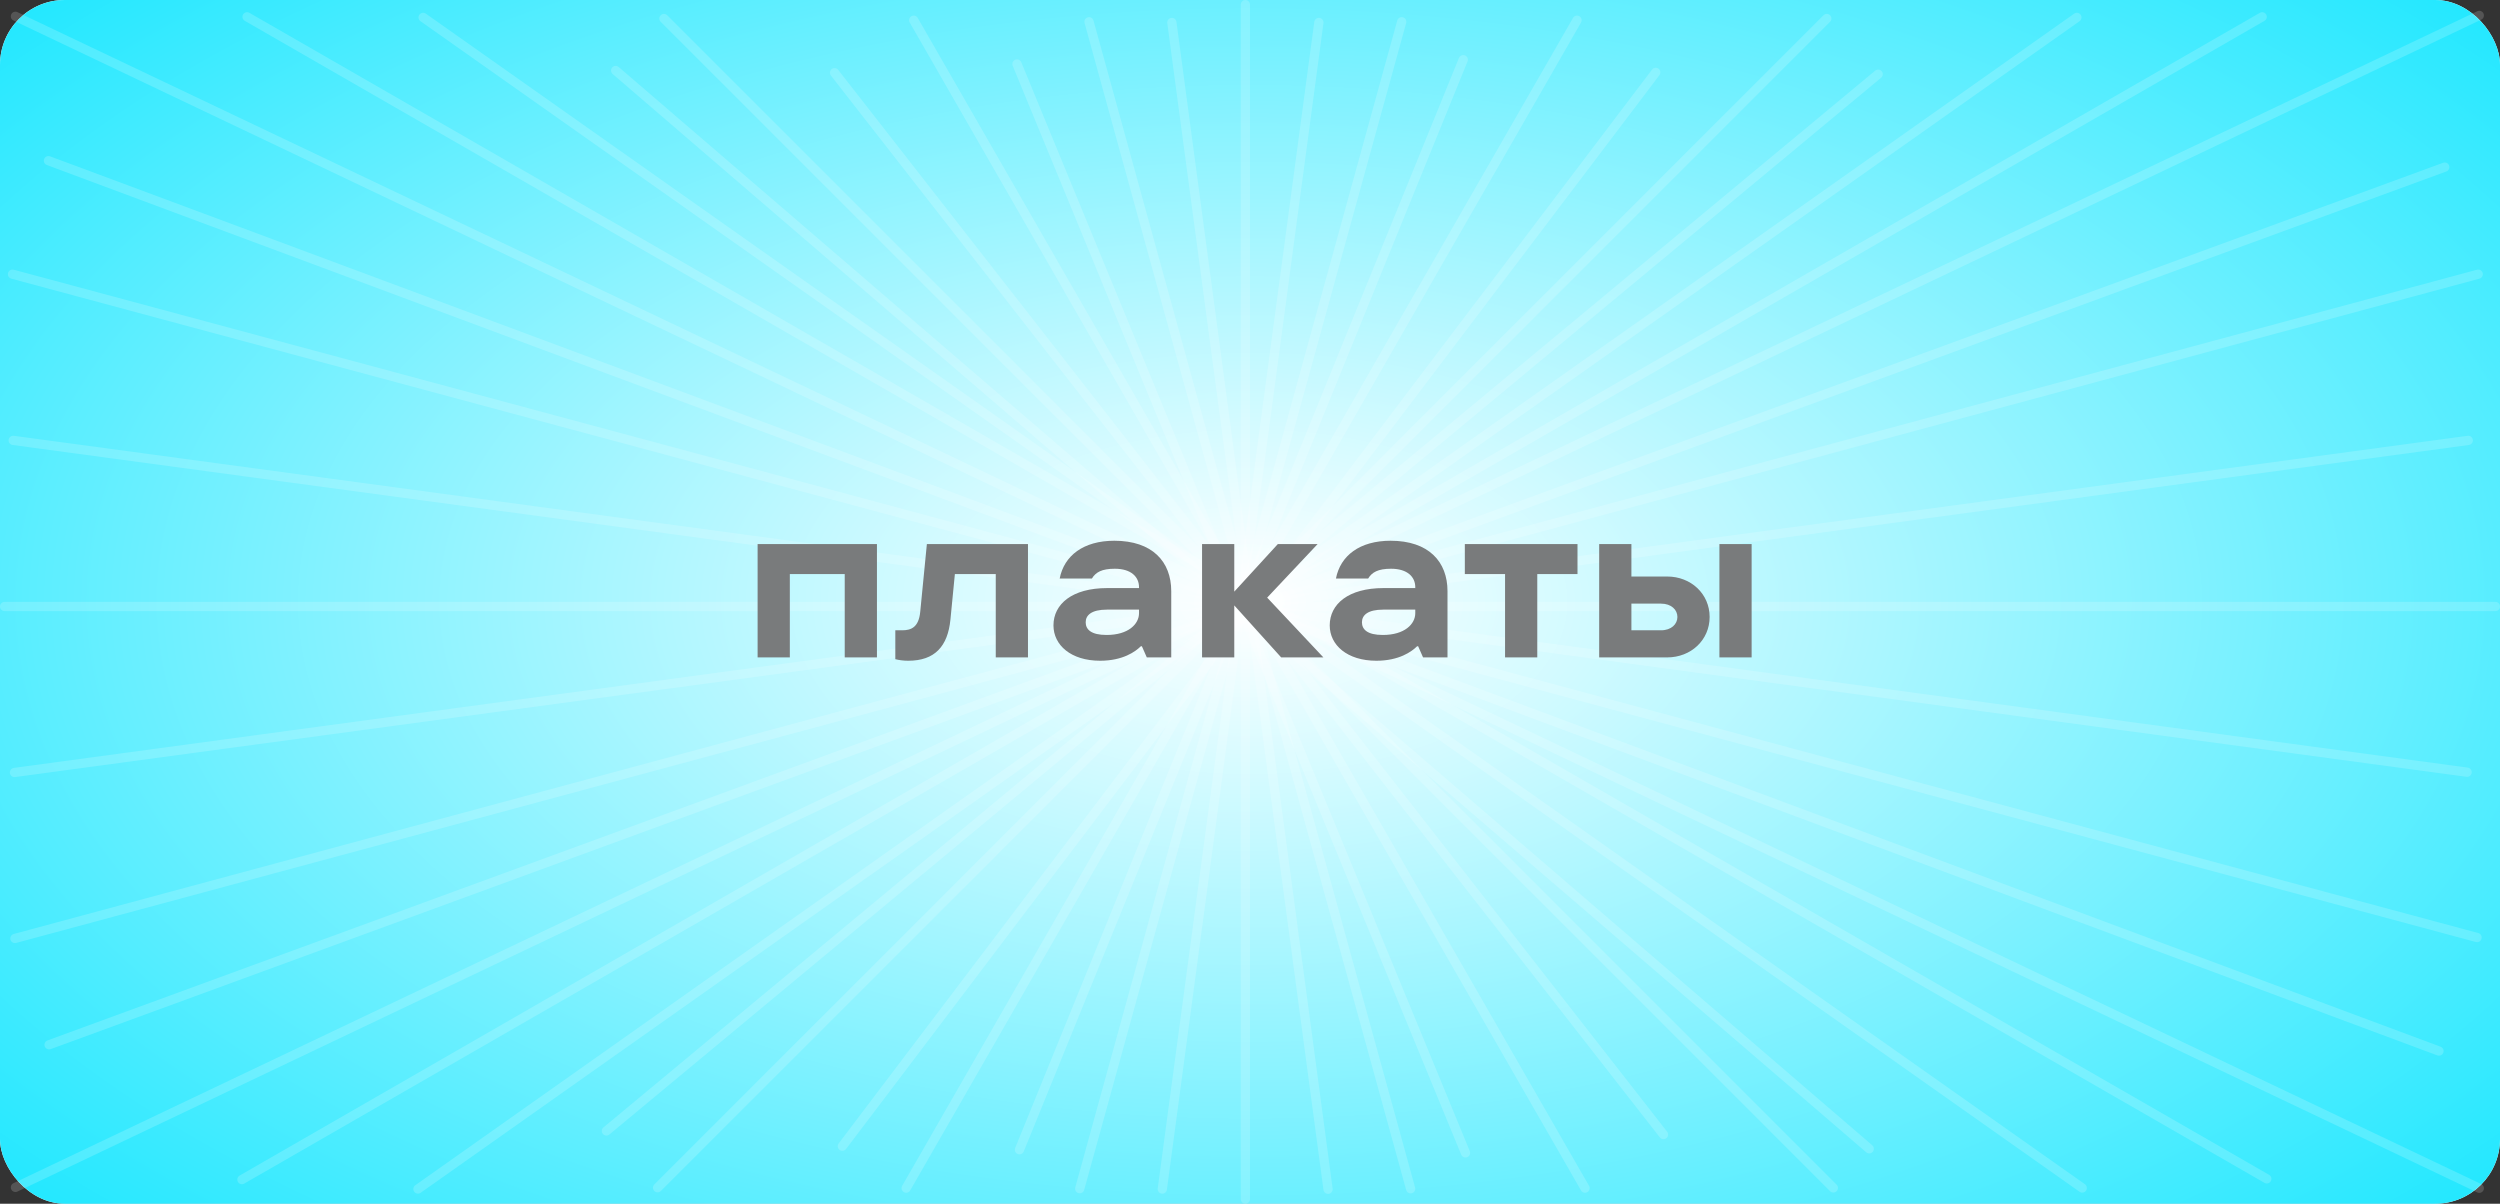 <?xml version="1.0" encoding="UTF-8"?> <svg xmlns="http://www.w3.org/2000/svg" width="270" height="130" viewBox="0 0 270 130" fill="none"><rect x="0" y="0" width="270" height="130" fill="#333333" stroke="none"/> <rect width="270" height="130" rx="7" fill="white"></rect> <rect width="270" height="130" rx="7" fill="url(#paint0_diamond_211_2180)"></rect> <line x1="1.666" y1="1.763" x2="267.763" y2="128.334" stroke="white" stroke-opacity="0.17" stroke-linecap="round"></line> <line x1="71.707" y1="2" x2="198" y2="128.293" stroke="white" stroke-opacity="0.17" stroke-linecap="round"></line> <line x1="45.697" y1="1.88" x2="224.88" y2="128.303" stroke="white" stroke-opacity="0.17" stroke-linecap="round"></line> <line x1="0.5" y1="-0.5" x2="219.793" y2="-0.5" transform="matrix(-0.817 0.577 0.577 0.817 225 2)" stroke="white" stroke-opacity="0.17" stroke-linecap="round"></line> <line x1="98.683" y1="2.184" x2="171.184" y2="128.317" stroke="white" stroke-opacity="0.17" stroke-linecap="round"></line> <line x1="90.132" y1="7.853" x2="179.656" y2="122.532" stroke="white" stroke-opacity="0.17" stroke-linecap="round"></line> <line x1="178.819" y1="7.816" x2="90.976" y2="123.788" stroke="white" stroke-opacity="0.17" stroke-linecap="round"></line> <line x1="0.5" y1="-0.5" x2="145.986" y2="-0.5" transform="matrix(-0.498 0.867 0.867 0.498 171 2)" stroke="white" stroke-opacity="0.17" stroke-linecap="round"></line> <line x1="117.615" y1="2.349" x2="152.349" y2="128.385" stroke="white" stroke-opacity="0.17" stroke-linecap="round"></line> <line x1="0.5" y1="-0.5" x2="131.235" y2="-0.5" transform="matrix(-0.266 0.964 0.964 0.266 152 2)" stroke="white" stroke-opacity="0.17" stroke-linecap="round"></line> <line x1="0.5" y1="-0.5" x2="179.105" y2="-0.5" transform="matrix(-0.707 0.707 0.707 0.707 198 2)" stroke="white" stroke-opacity="0.17" stroke-linecap="round"></line> <line x1="0.5" y1="-0.5" x2="179.105" y2="-0.5" transform="matrix(-0.769 0.639 0.639 0.769 203.545 8.078)" stroke="white" stroke-opacity="0.17" stroke-linecap="round"></line> <line x1="0.5" y1="-0.5" x2="179.105" y2="-0.5" transform="matrix(0.758 0.652 0.652 -0.758 66.441 6.912)" stroke="white" stroke-opacity="0.17" stroke-linecap="round"></line> <line x1="267.763" y1="1.666" x2="1.666" y2="128.237" stroke="white" stroke-opacity="0.17" stroke-linecap="round"></line> <line x1="267.647" y1="29.613" x2="1.613" y2="101.353" stroke="white" stroke-opacity="0.17" stroke-linecap="round"></line> <line x1="0.5" y1="-0.5" x2="276.038" y2="-0.5" transform="matrix(0.966 0.26 0.26 -0.966 1 29)" stroke="white" stroke-opacity="0.17" stroke-linecap="round"></line> <line x1="0.5" y1="-0.5" x2="276.038" y2="-0.5" transform="matrix(0.937 0.349 0.349 -0.937 4.938 16.71)" stroke="white" stroke-opacity="0.17" stroke-linecap="round"></line> <line x1="26.683" y1="1.816" x2="244.816" y2="127.317" stroke="white" stroke-opacity="0.17" stroke-linecap="round"></line> <line x1="0.5" y1="-0.5" x2="252.16" y2="-0.5" transform="matrix(-0.867 0.499 0.499 0.867 245 2)" stroke="white" stroke-opacity="0.17" stroke-linecap="round"></line> <line x1="0.5" y1="-0.5" x2="276.038" y2="-0.5" transform="matrix(0.939 -0.344 -0.344 -0.939 4.66 112.537)" stroke="white" stroke-opacity="0.17" stroke-linecap="round"></line> <line x1="266.572" y1="47.562" x2="1.563" y2="83.428" stroke="white" stroke-opacity="0.17" stroke-linecap="round"></line> <line x1="0.5" y1="-0.5" x2="267.925" y2="-0.5" transform="matrix(0.991 0.134 0.134 -0.991 1 47)" stroke="white" stroke-opacity="0.17" stroke-linecap="round"></line> <line x1="134.5" y1="0.5" x2="134.5" y2="129.5" stroke="white" stroke-opacity="0.17" stroke-linecap="round"></line> <line x1="126.562" y1="2.429" x2="143.429" y2="128.438" stroke="white" stroke-opacity="0.17" stroke-linecap="round"></line> <line x1="0.5" y1="-0.5" x2="127.633" y2="-0.5" transform="matrix(-0.133 0.991 0.991 0.133 143 2)" stroke="white" stroke-opacity="0.17" stroke-linecap="round"></line> <line x1="0.5" y1="-0.5" x2="127.633" y2="-0.5" transform="matrix(-0.377 0.926 0.926 0.377 158.682 6.172)" stroke="white" stroke-opacity="0.17" stroke-linecap="round"></line> <line x1="0.5" y1="-0.5" x2="127.633" y2="-0.5" transform="matrix(0.381 0.925 0.925 -0.381 110.107 6.259)" stroke="white" stroke-opacity="0.17" stroke-linecap="round"></line> <line x1="269.5" y1="65.5" x2="0.5" y2="65.5" stroke="white" stroke-opacity="0.17" stroke-linecap="round"></line> <path d="M85.302 71V62H91.23V71H94.71V58.76H81.822V71H85.302ZM98.086 71.36C100.966 71.36 102.358 69.8 102.646 66.92L103.126 62H107.542V71H111.022V58.76H100.102L99.382 66.104C99.214 67.736 98.422 68.072 97.438 68.072H96.694V71.192C97.078 71.288 97.534 71.36 98.086 71.36ZM120.35 58.4C117.014 58.4 114.926 60.008 114.446 62.48H117.926C118.334 61.808 118.982 61.424 120.398 61.424C122.174 61.424 123.014 62.312 123.014 63.416V63.512H119.582C115.79 63.512 113.774 65.24 113.774 67.544C113.774 69.656 115.646 71.36 118.814 71.36C121.262 71.36 122.63 70.376 123.206 69.8H123.326L123.854 71H126.494V63.848C126.494 60.656 124.454 58.4 120.35 58.4ZM119.51 68.576C117.83 68.576 117.254 67.976 117.254 67.208C117.254 66.44 117.878 65.84 119.558 65.84H123.014V66.224C123.014 67.4 121.862 68.576 119.51 68.576ZM136.854 64.544L142.302 58.76H138.006L133.302 63.896V58.76H129.822V71H133.302V65.384L138.366 71H142.926L136.854 64.544ZM150.186 58.4C146.85 58.4 144.762 60.008 144.282 62.48H147.762C148.17 61.808 148.818 61.424 150.234 61.424C152.01 61.424 152.85 62.312 152.85 63.416V63.512H149.418C145.626 63.512 143.61 65.24 143.61 67.544C143.61 69.656 145.482 71.36 148.65 71.36C151.098 71.36 152.466 70.376 153.042 69.8H153.162L153.69 71H156.33V63.848C156.33 60.656 154.29 58.4 150.186 58.4ZM149.346 68.576C147.666 68.576 147.09 67.976 147.09 67.208C147.09 66.44 147.714 65.84 149.394 65.84H152.85V66.224C152.85 67.4 151.698 68.576 149.346 68.576ZM166.026 71V62H170.37V58.76H158.202V62H162.546V71H166.026ZM176.192 62.264V58.76H172.712V71H180.056C182.624 71 184.64 69.128 184.64 66.632C184.64 64.136 182.624 62.264 180.056 62.264H176.192ZM185.696 71H189.176V58.76H185.696V71ZM176.192 68.072V65.192H179.384C180.512 65.192 181.16 65.864 181.16 66.632C181.16 67.4 180.512 68.072 179.384 68.072H176.192Z" fill="#797B7C"></path> <defs> <radialGradient id="paint0_diamond_211_2180" cx="0" cy="0" r="1" gradientUnits="userSpaceOnUse" gradientTransform="translate(135 65) rotate(90) scale(205 379)"> <stop stop-color="white"></stop> <stop offset="0.552" stop-color="#00E4FF"></stop> </radialGradient> </defs> </svg> 